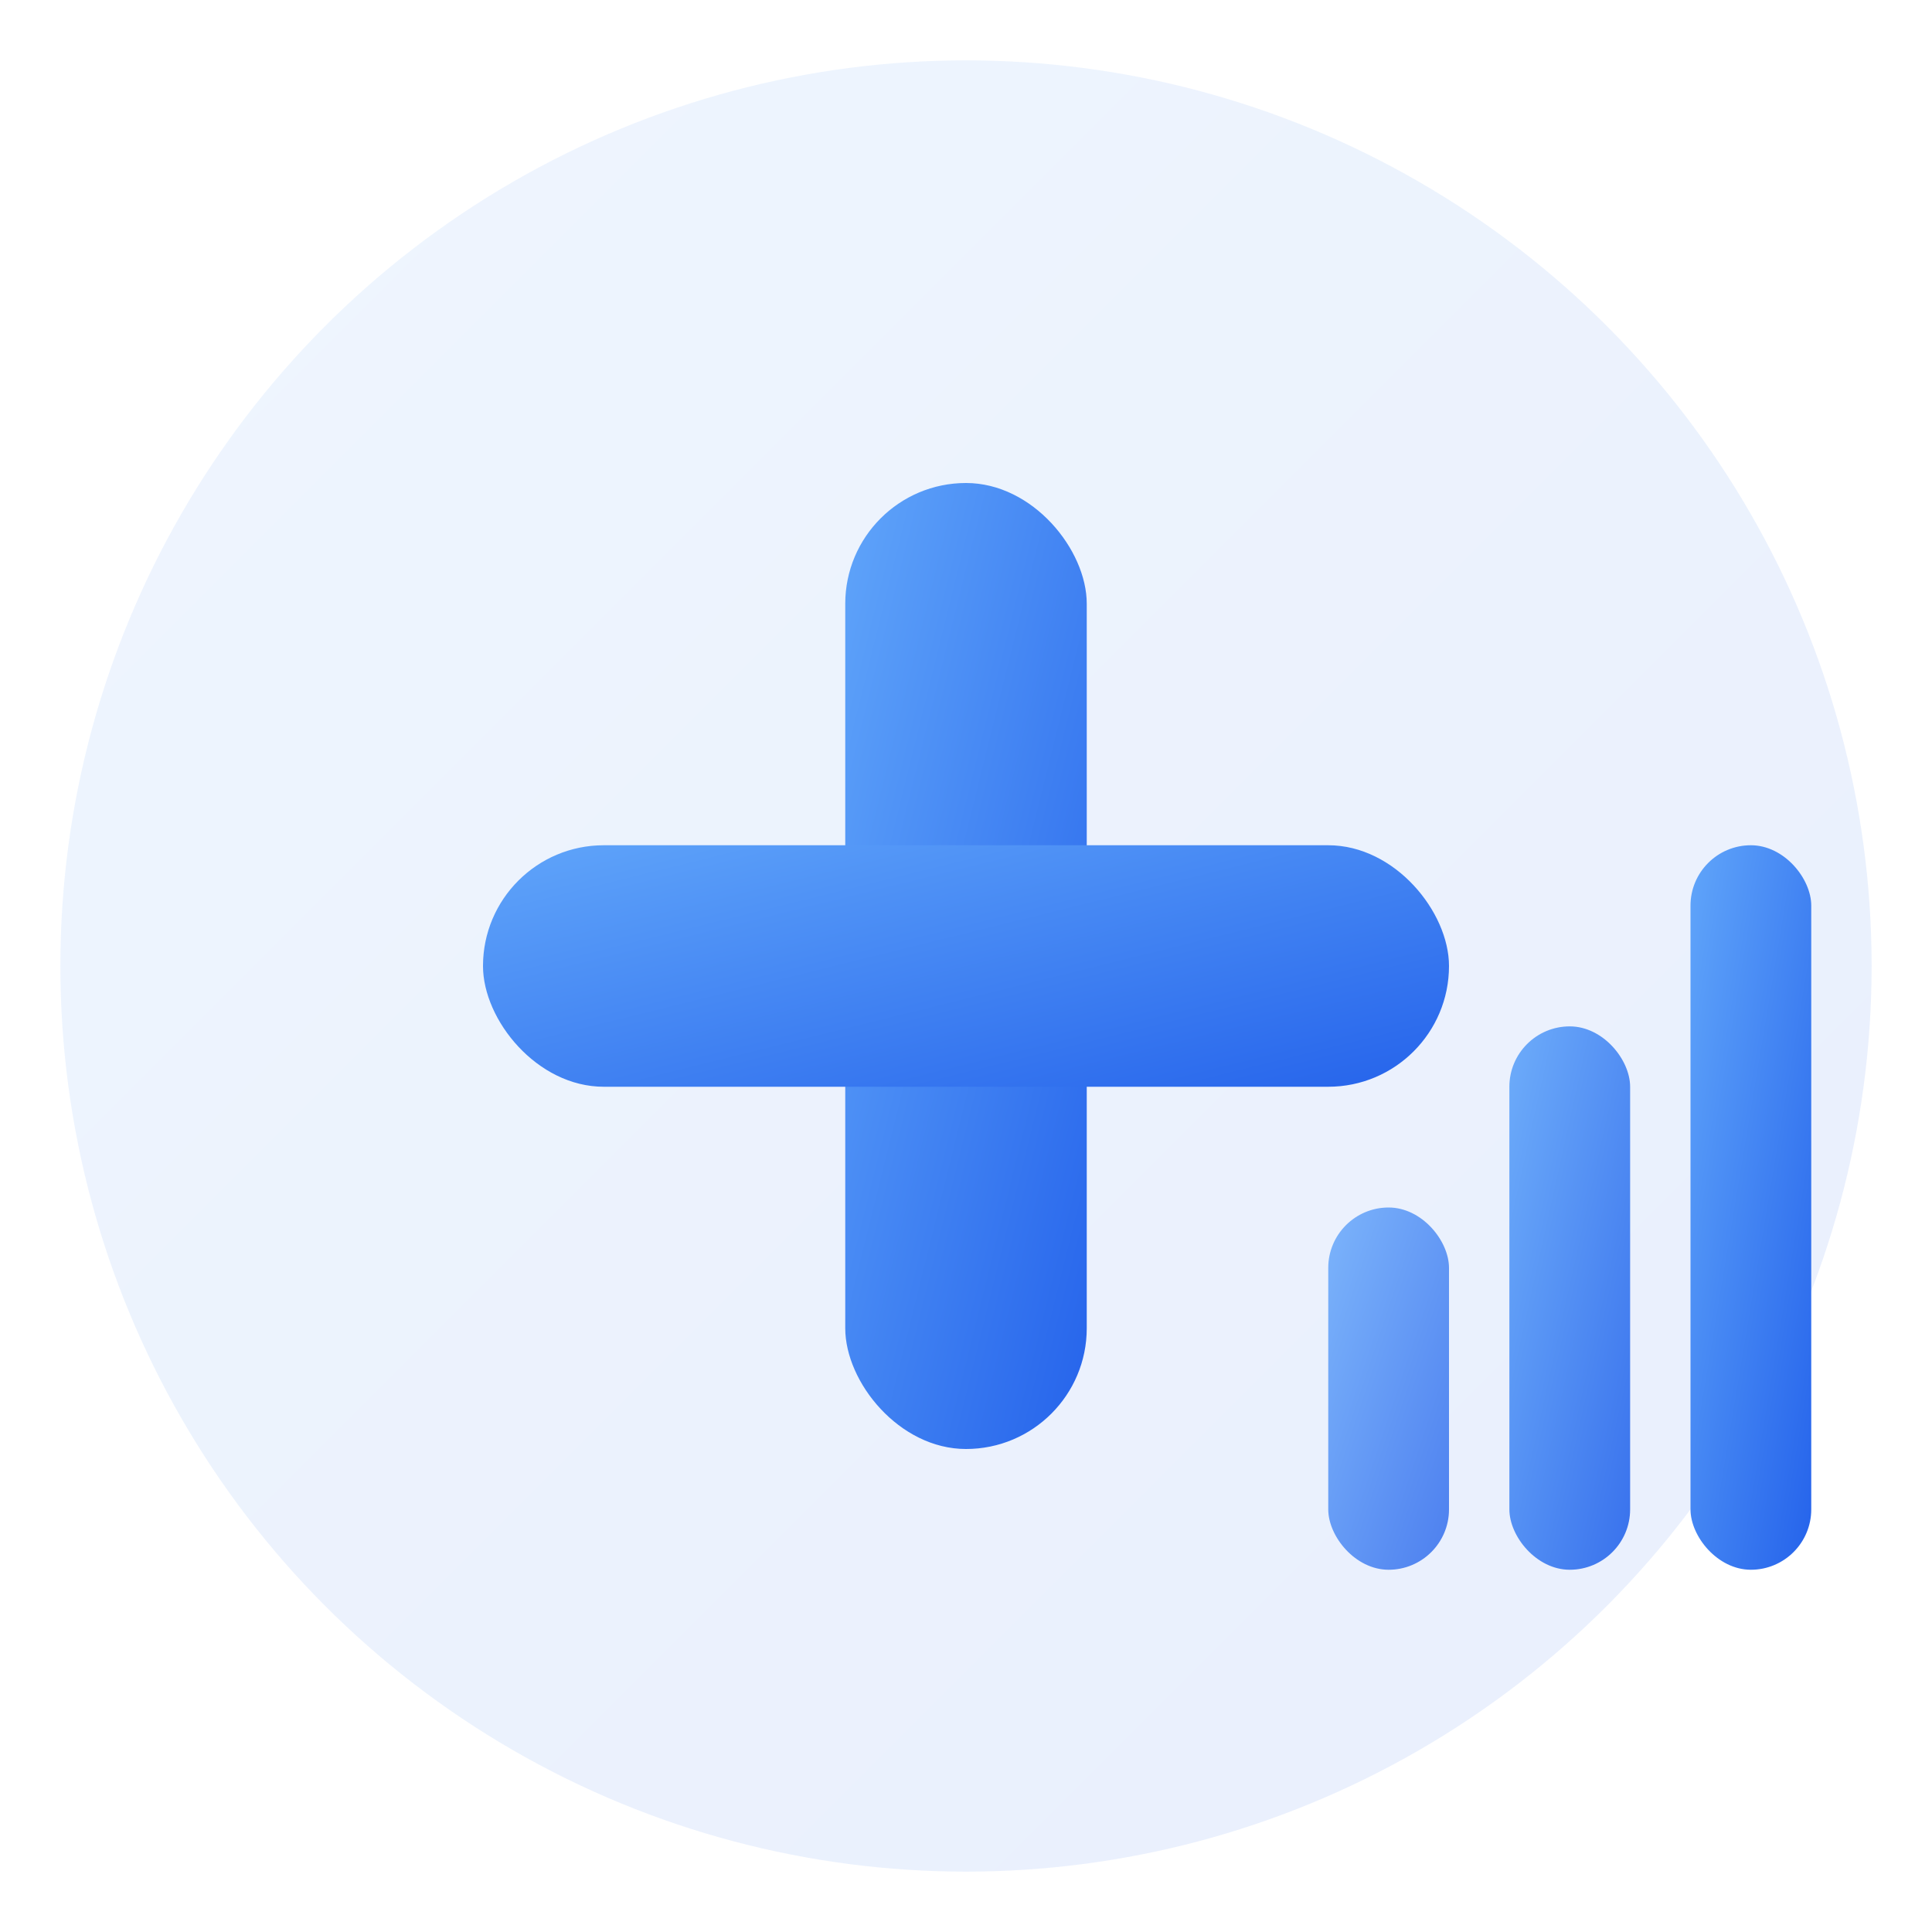 <svg viewBox="0 0 32 32" xmlns="http://www.w3.org/2000/svg">
  <defs>
    <linearGradient id="iconGradient" x1="0%" y1="0%" x2="100%" y2="100%">
      <stop offset="0%" style="stop-color:#60a5fa"/>
      <stop offset="100%" style="stop-color:#2563eb"/>
    </linearGradient>
  </defs>
  
  <!-- Medical cross background circle -->
  <circle cx="16" cy="16" r="15" fill="url(#iconGradient)" opacity="0.1"/>
  
  <!-- Medical cross -->
  <rect x="14" y="8" width="4" height="16" fill="url(#iconGradient)" rx="2"/>
  <rect x="8" y="14" width="16" height="4" fill="url(#iconGradient)" rx="2"/>
  
  <!-- Analytics bars -->
  <rect x="22" y="20" width="2" height="6" fill="url(#iconGradient)" rx="1" opacity="0.8"/>
  <rect x="25" y="17" width="2" height="9" fill="url(#iconGradient)" rx="1" opacity="0.9"/>
  <rect x="28" y="14" width="2" height="12" fill="url(#iconGradient)" rx="1"/>
</svg>